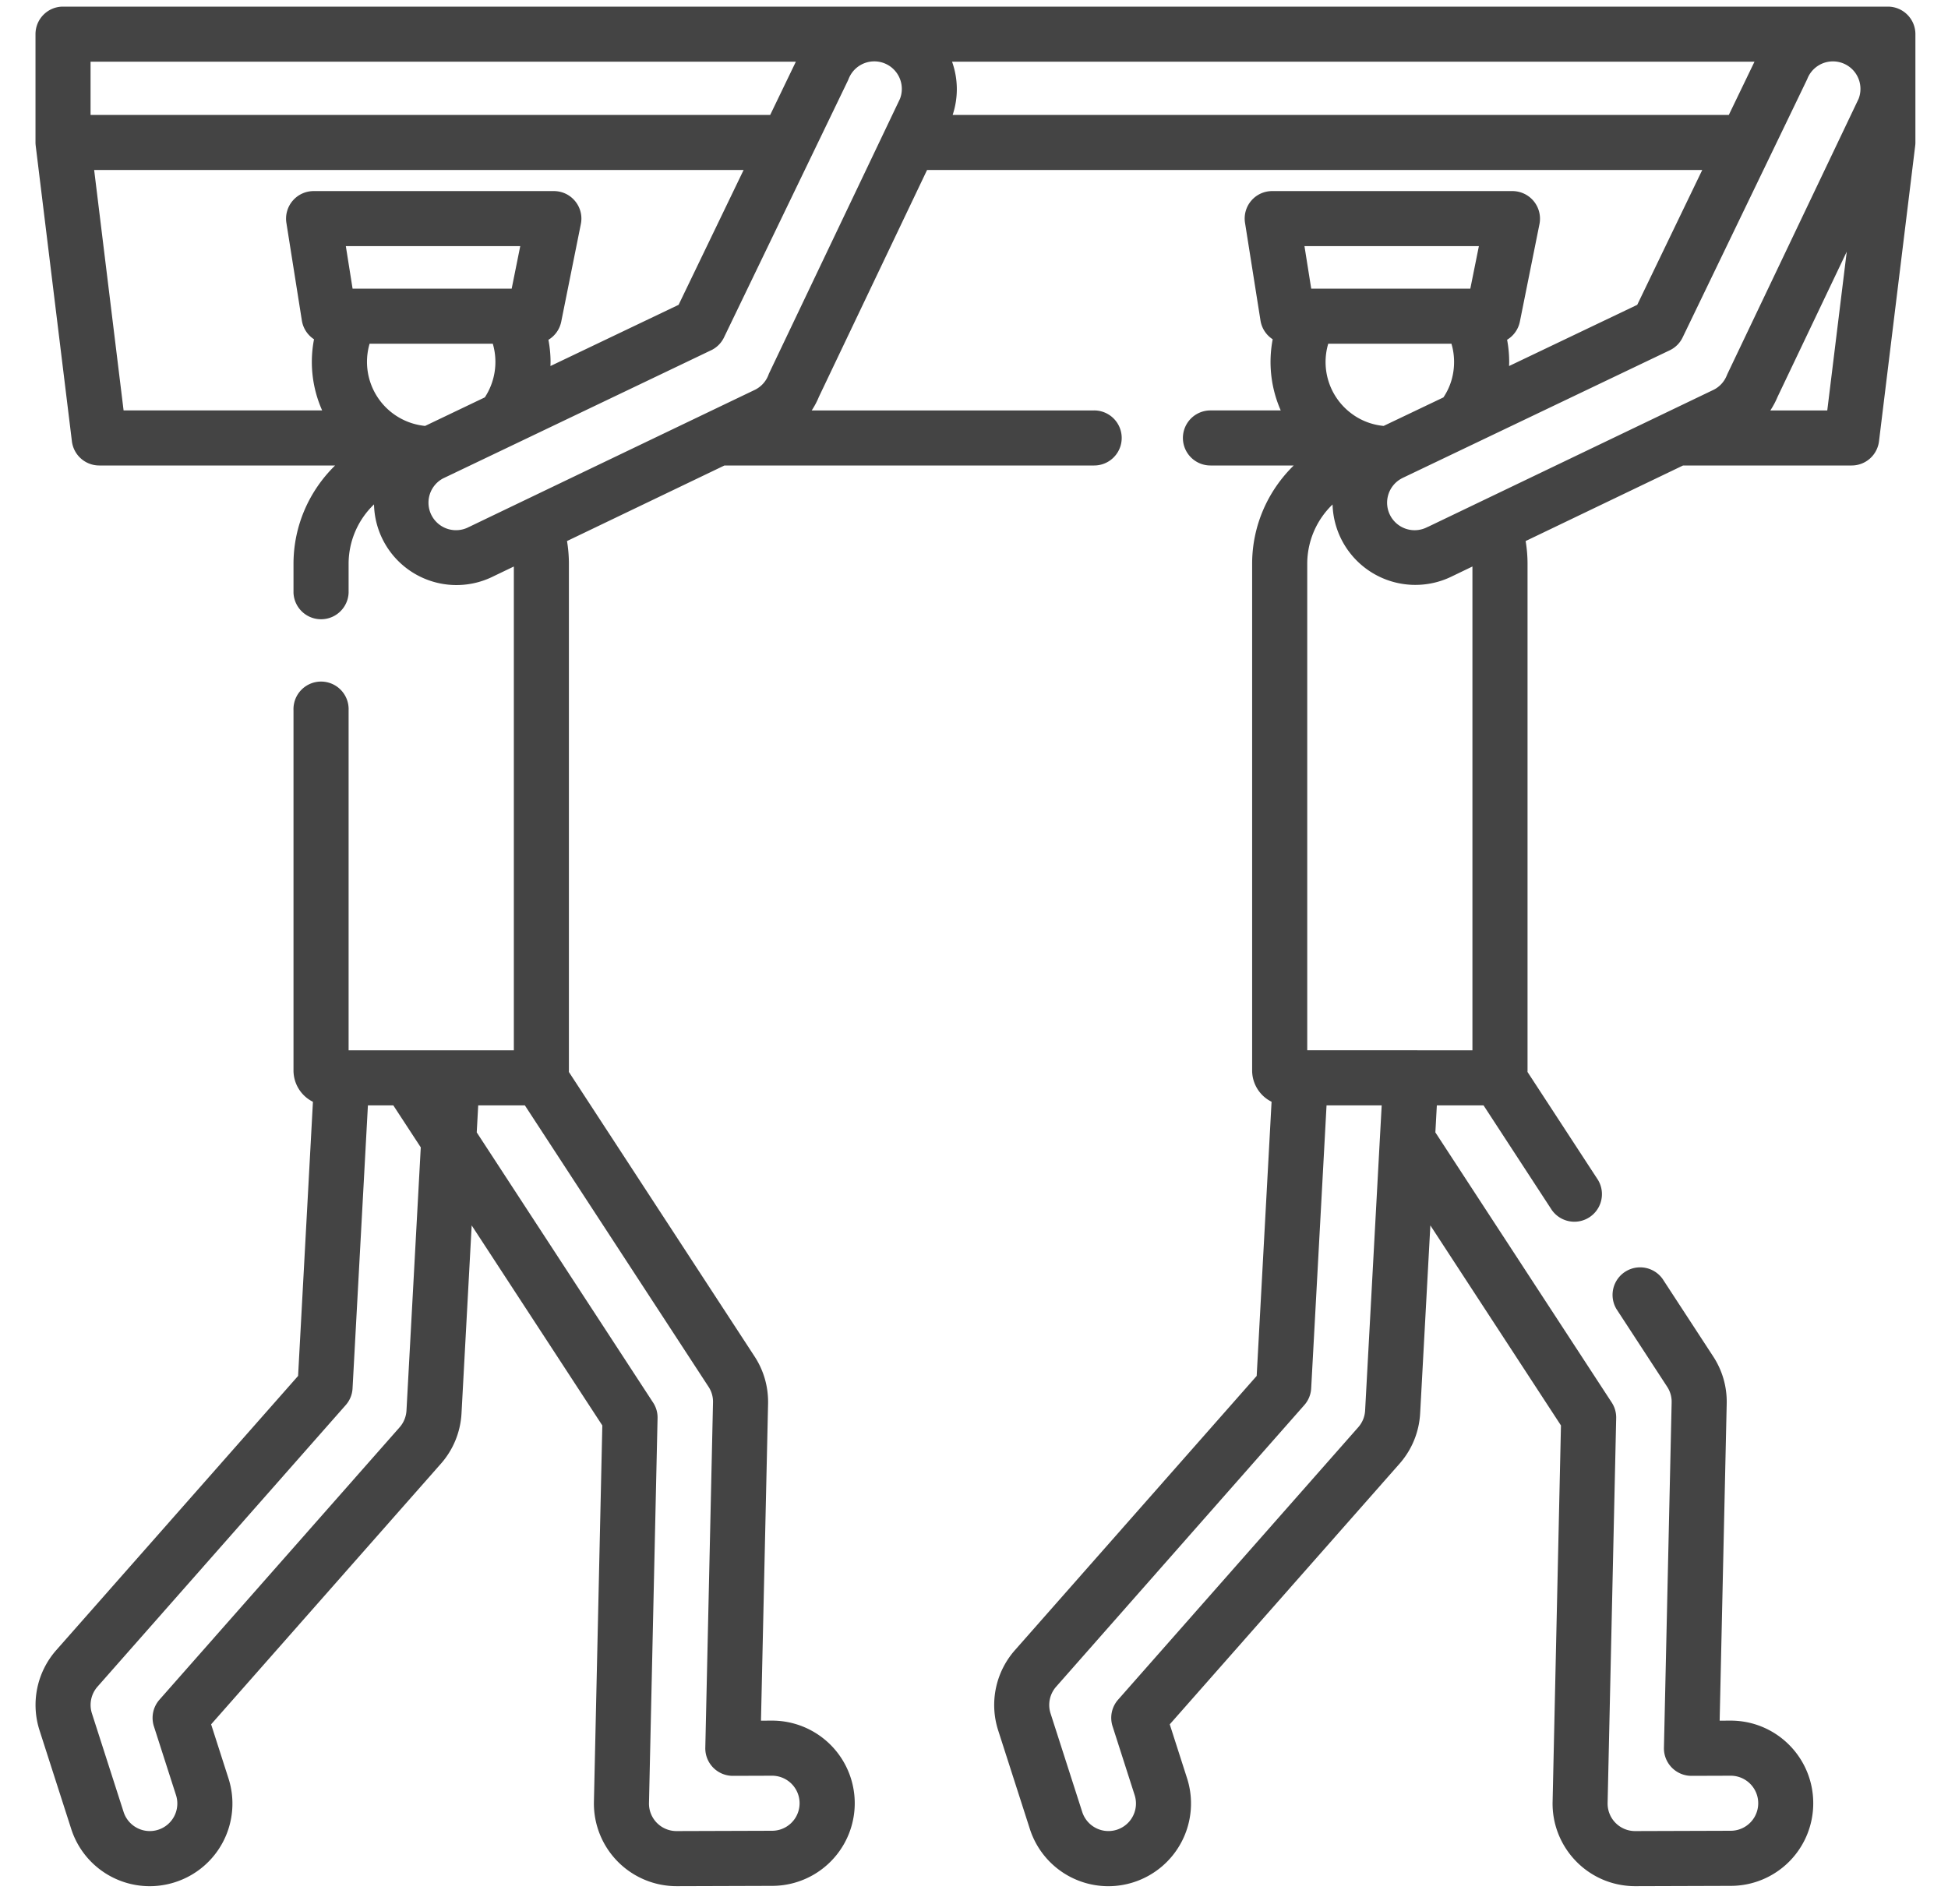 <?xml version="1.0" encoding="UTF-8"?> <svg xmlns="http://www.w3.org/2000/svg" width="45" height="44" viewBox="0 0 45 44"> <g> <g> <path fill="#444" d="M44.247 3.273a.624.624 0 0 1-.005.096l-.836 6.827a.636.636 0 0 1-.632.559H38.88l-3.637 1.746c.029.172.044.349.044.528v11.705l-.001.033 1.629 2.496a.637.637 0 0 1-1.066.696l-1.578-2.419h-1.079l-.034.624 4.074 6.241c.07.107.106.233.103.361l-.198 8.891a.635.635 0 0 0 .639.65l2.205-.007a.635.635 0 0 0-.002-1.272h-.002l-.901.003h-.002a.636.636 0 0 1-.636-.651l.178-7.978a.63.63 0 0 0-.104-.362l-1.17-1.793a.637.637 0 0 1 1.066-.696l1.17 1.793c.211.324.318.699.31 1.084l-.163 7.328.249-.001h.005c1.053 0 1.906.851 1.908 1.905a1.906 1.906 0 0 1-1.902 1.913l-2.207.007c-1.095 0-1.936-.9-1.912-1.951l.193-8.694-3.017-4.622-.236 4.345a1.917 1.917 0 0 1-.474 1.159l-5.31 6.024.4 1.246a1.911 1.911 0 0 1-1.232 2.401 1.904 1.904 0 0 1-2.401-1.234l-.732-2.278a1.915 1.915 0 0 1 .386-1.846l5.587-6.339.344-6.335a.807.807 0 0 1-.449-.722V13.029c0-.89.369-1.695.961-2.274h-1.924a.636.636 0 1 1 0-1.272h1.624a2.779 2.779 0 0 1-.186-1.644.635.635 0 0 1-.282-.434l-.357-2.255a.634.634 0 0 1 .629-.735h5.549a.638.638 0 0 1 .624.761l-.453 2.255a.635.635 0 0 1-.295.419c.032.169.048.341.048.514l-.002.093 2.96-1.414 1.502-3.116H21.416l-2.499 5.242c-.045.11-.101.215-.166.314h6.525a.636.636 0 0 1 0 1.272h-8.541l-3.637 1.746c.029.172.044.349.044.528v11.705l-.001.033 4.292 6.577c.21.322.317.697.31 1.084l-.164 7.328.25-.001h.004a1.908 1.908 0 1 1 .006 3.818l-2.205.007a1.91 1.91 0 0 1-1.914-1.951l.194-8.694-3.018-4.622-.235 4.345a1.912 1.912 0 0 1-.474 1.159l-5.31 6.024.4 1.246a1.906 1.906 0 0 1-1.233 2.401 1.904 1.904 0 0 1-2.4-1.234l-.732-2.278a1.914 1.914 0 0 1 .385-1.846l5.589-6.339.343-6.334a.808.808 0 0 1-.449-.723V16.41a.637.637 0 1 1 1.273 0v7.857h3.817V13.089l-.466.224a1.905 1.905 0 0 1-2.764-1.659 1.902 1.902 0 0 0-.587 1.375v.667a.637.637 0 0 1-1.273 0v-.667c0-.889.369-1.695.961-2.274H2.292a.636.636 0 0 1-.631-.559l-.835-6.82a.601.601 0 0 1-.004-.04l-.001-.003V3.32L.82 3.314V.789c0-.351.284-.636.636-.636H43.61c.352 0 .637.285.637.636zM9.72 26.51l-.634-.97h-.587l-.355 6.54a.63.63 0 0 1-.158.385l-5.735 6.507a.64.64 0 0 0-.128.615l.732 2.278a.635.635 0 1 0 1.211-.388l-.511-1.591a.637.637 0 0 1 .129-.615l5.549-6.295a.641.641 0 0 0 .157-.387zm6.751 5.892a.625.625 0 0 0-.103-.36l-4.243-6.502h-1.078l-.034.624 4.073 6.241a.627.627 0 0 1 .104.362l-.198 8.89a.635.635 0 0 0 .64.65l2.204-.007a.636.636 0 0 0-.002-1.272h-.002l-.901.003h-.002a.636.636 0 0 1-.636-.651zM2.092 2.655h15.7l.593-1.23H2.092zm.763 6.828h4.587a2.754 2.754 0 0 1-.188-1.644.637.637 0 0 1-.281-.434l-.357-2.254a.637.637 0 0 1 .629-.736h5.549c.403 0 .703.369.624.761l-.453 2.255a.635.635 0 0 1-.296.42c.032.168.049.34.049.513l-.002.093 2.96-1.414 1.502-3.116H2.175zm9.163-3.796H7.989l.156.983h3.675zM11.2 9.181a1.495 1.495 0 0 0 .184-1.239H8.538A1.487 1.487 0 0 0 9.82 9.841zm6.561-.544l3.029-6.354a.636.636 0 0 0-1.187-.458l-.017.039-2.861 5.932a.636.636 0 0 1-.299.298h-.002c-.048.024-.717.344-6.177 2.954l-.013.006a.635.635 0 1 0 .6 1.121l.014-.006c1.45-.697 5.278-2.533 6.601-3.167a.637.637 0 0 0 .312-.365zm-1.337-.542c.017-.008-.042.02 0 0zm23.513-5.44l.593-1.23H21.993c.142.399.147.828.014 1.23zm-7.532 8.386l-.027.014a.635.635 0 0 0 .601 1.12l.014-.005 6.601-3.168a.633.633 0 0 0 .296-.328 1.04 1.04 0 0 1 .016-.037l3.029-6.354a.635.635 0 1 0-1.186-.458c-.014.032-.245.51-2.879 5.971a.631.631 0 0 1-.299.298zm.939-1.859c.162-.242.246-.522.246-.818 0-.144-.02-.286-.061-.422h-2.846a1.483 1.483 0 0 0 .585 1.647l.008.006c.205.139.441.223.687.246zm-3.21-3.495l.156.983h3.675l.198-.983zm1.784 19.853h-1.274l-.355 6.54a.634.634 0 0 1-.159.385l-5.733 6.507a.638.638 0 0 0-.129.615L25 41.865a.635.635 0 1 0 1.211-.389l-.51-1.59a.635.635 0 0 1 .128-.615l5.548-6.295a.633.633 0 0 0 .158-.387l.34-6.269.002-.034zm2.096-1.273V13.089l-.465.224a1.913 1.913 0 0 1-2.766-1.657 1.902 1.902 0 0 0-.585 1.373v11.238zm8.197-14.784l.45-3.668-1.598 3.354c-.046.11-.102.215-.167.314z"></path> </g> </g> </svg> 